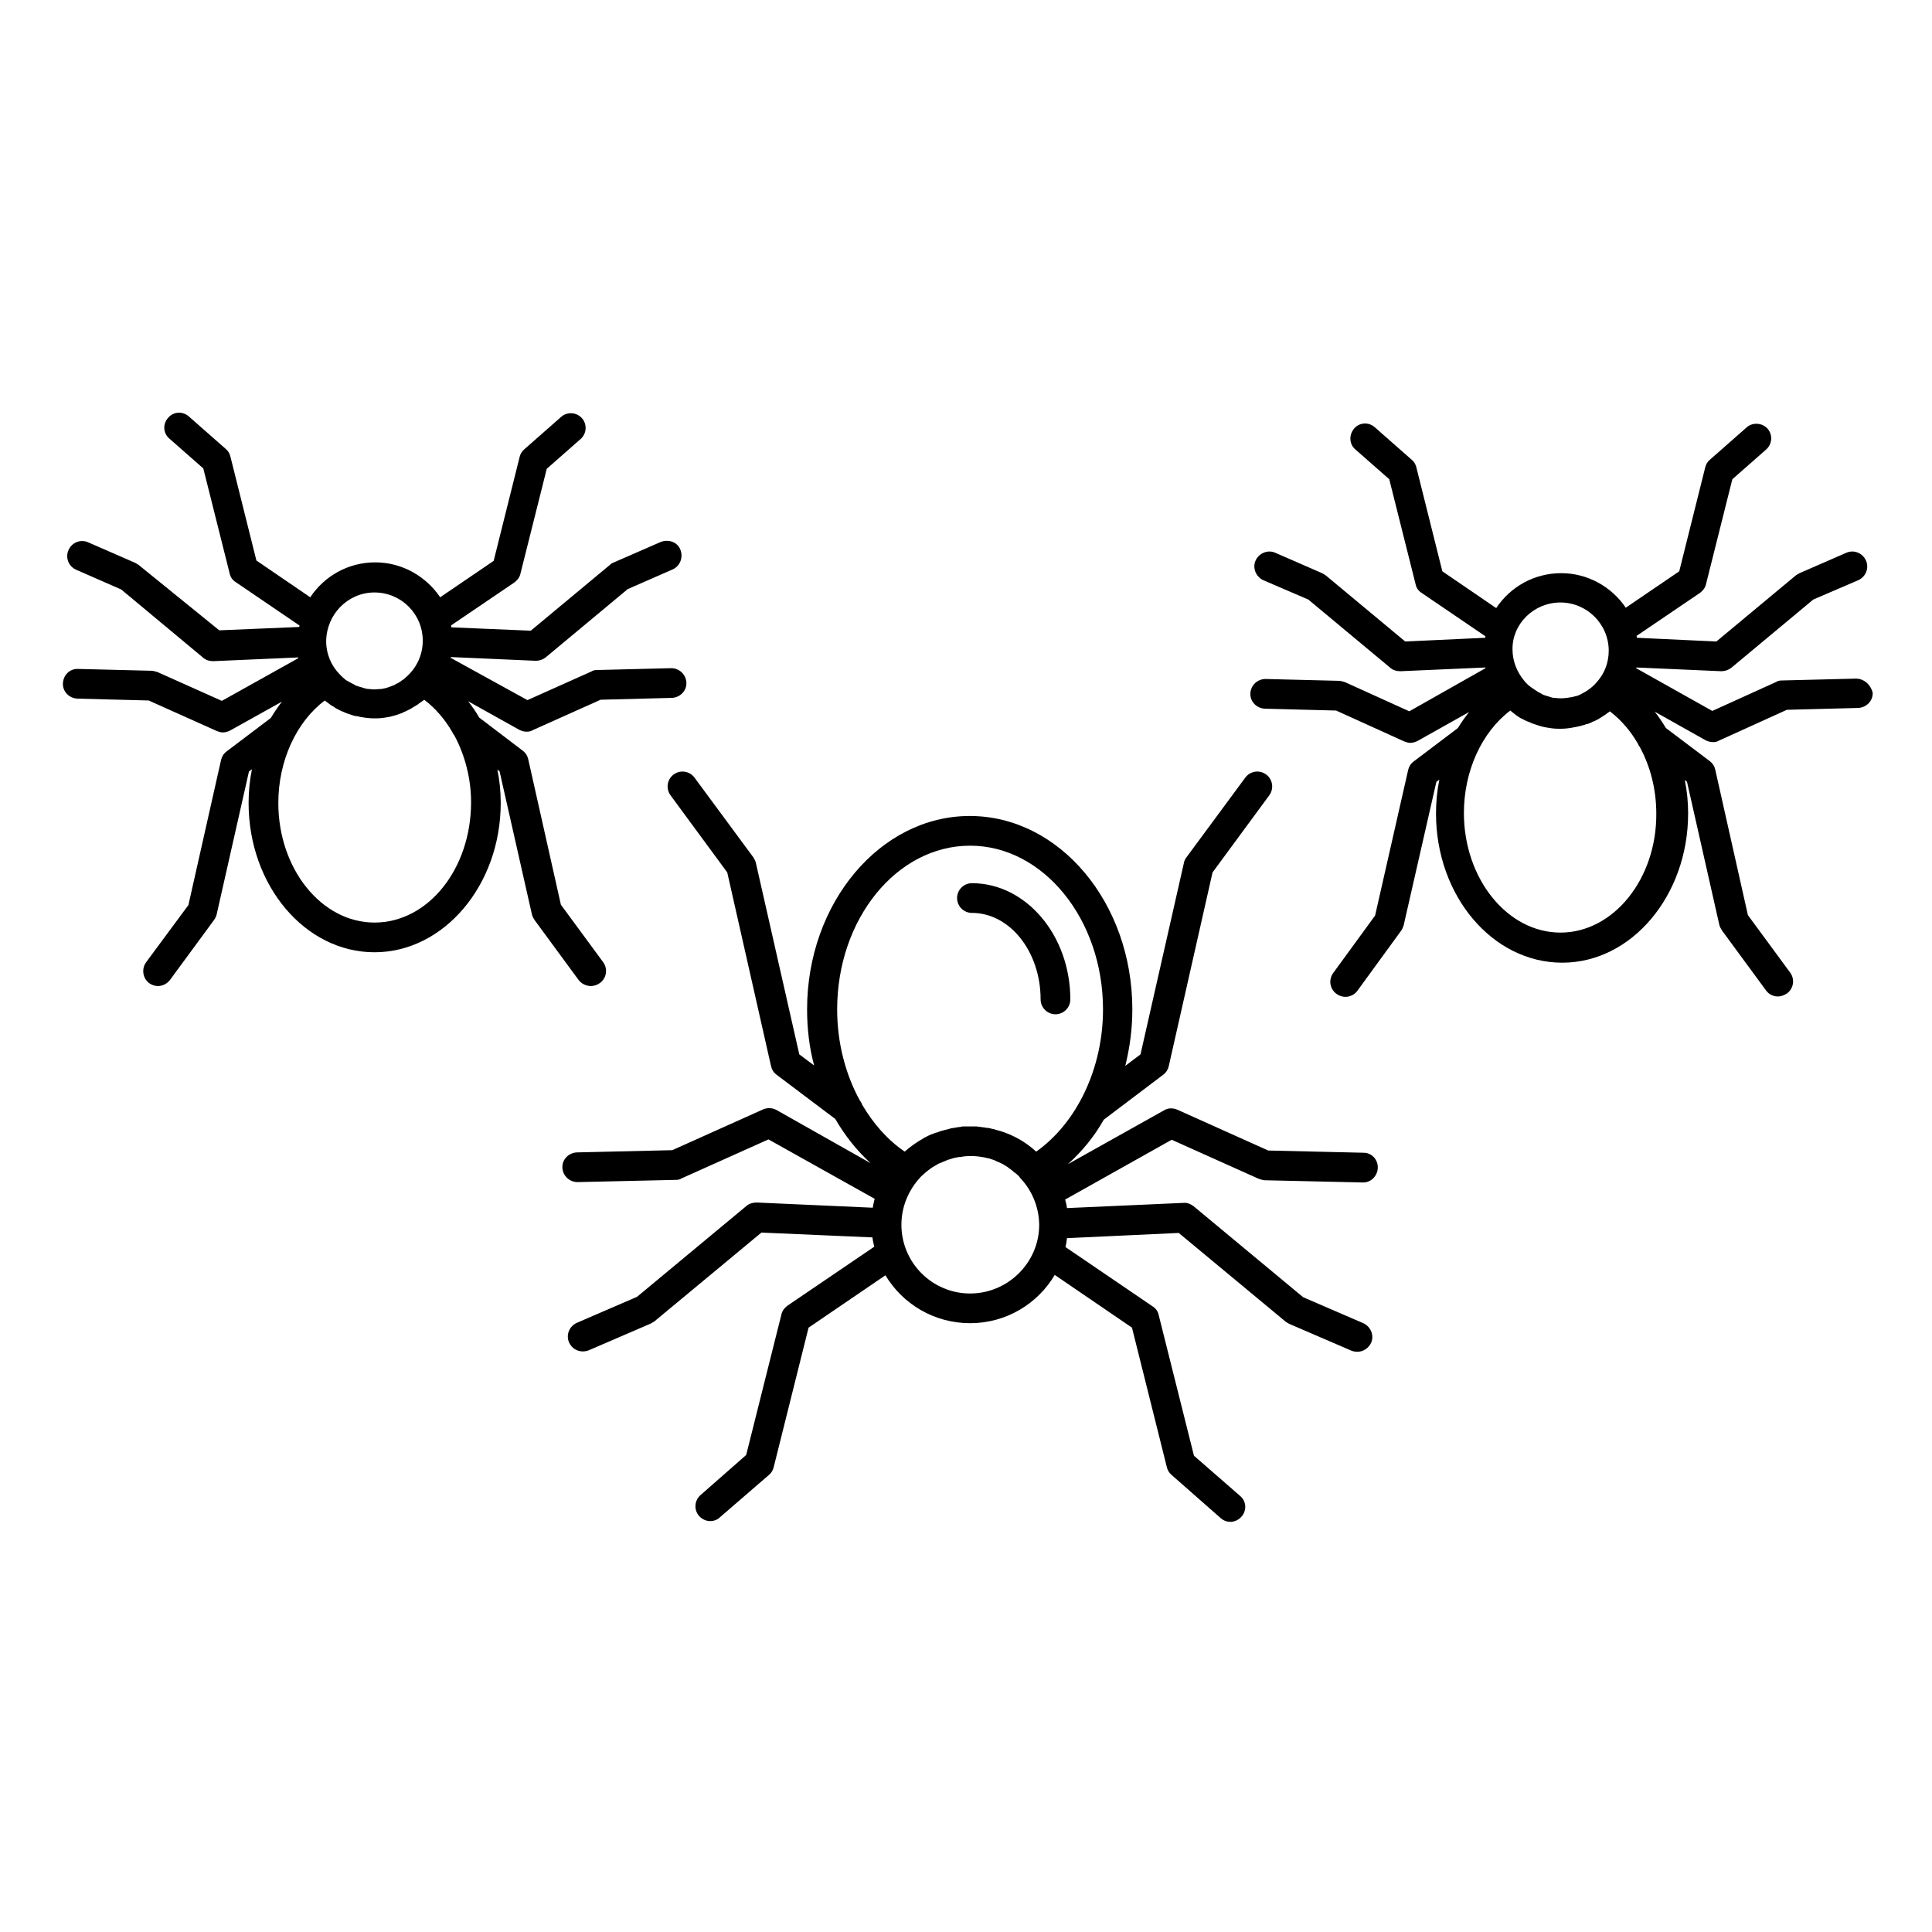 <?xml version="1.0" encoding="UTF-8"?>
<!-- Uploaded to: SVG Repo, www.svgrepo.com, Generator: SVG Repo Mixer Tools -->
<svg fill="#000000" width="800px" height="800px" version="1.1" viewBox="144 144 512 512" xmlns="http://www.w3.org/2000/svg">
 <g>
  <path d="m505.39 449.49-25.289-0.59-24.109-10.824c-1.18-0.492-2.461-0.492-3.543 0.195l-25.484 14.27c3.738-3.344 6.988-7.281 9.543-11.809l15.742-11.906c0.789-0.59 1.277-1.379 1.477-2.262l11.609-51.363 15.055-20.469c1.277-1.77 0.887-4.231-0.887-5.512-1.77-1.277-4.231-0.887-5.512 0.887l-15.547 21.059c-0.297 0.395-0.59 0.887-0.688 1.477l-11.512 50.773-4.035 3.051c1.18-4.723 1.871-9.742 1.871-14.957 0-28.242-19.285-51.266-43.098-51.266-23.715 0-43.098 23.027-43.098 51.266 0 5.117 0.59 10.137 1.871 14.859l-3.938-2.953-11.512-50.773c-0.098-0.492-0.395-0.984-0.688-1.477l-15.547-21.059c-1.277-1.77-3.738-2.164-5.512-0.887-1.77 1.277-2.164 3.738-0.887 5.512l15.055 20.469 11.609 51.363c0.195 0.887 0.688 1.672 1.477 2.262l15.547 11.711c2.559 4.43 5.707 8.363 9.348 11.711l-24.895-14.07c-1.082-0.59-2.363-0.688-3.543-0.195l-24.109 10.824-25.289 0.59c-2.164 0.098-3.938 1.871-3.836 4.035 0.098 2.164 1.871 3.836 4.035 3.836l26.074-0.59c0.492 0 1.082-0.098 1.477-0.395l23.027-10.332 28.141 15.742c-0.195 0.789-0.395 1.574-0.492 2.363l-30.801-1.379c-0.984 0-1.969 0.297-2.656 0.887l-29.027 24.109-15.941 6.887c-1.969 0.887-2.953 3.148-2.066 5.215 0.688 1.477 2.066 2.363 3.641 2.363 0.492 0 1.082-0.098 1.574-0.297l16.434-7.086c0.297-0.195 0.688-0.395 0.984-0.59l28.34-23.52 29.422 1.277c0.098 0.887 0.297 1.672 0.492 2.461l-23.027 15.645c-0.789 0.59-1.379 1.379-1.574 2.262l-9.348 37.293-12.102 10.629c-1.672 1.477-1.77 3.938-0.395 5.512 0.789 0.887 1.871 1.379 2.953 1.379 0.887 0 1.871-0.297 2.559-0.984l13.09-11.312c0.59-0.492 0.984-1.18 1.18-1.969l9.25-37 20.367-13.875c4.527 7.578 12.891 12.695 22.434 12.695s17.91-5.117 22.434-12.793l20.469 13.973 9.25 37c0.195 0.789 0.59 1.477 1.18 1.969l13.086 11.512c0.789 0.688 1.672 0.984 2.559 0.984 1.082 0 2.164-0.492 2.953-1.379 1.477-1.672 1.277-4.133-0.395-5.512l-12.203-10.629-9.348-37.293c-0.195-0.984-0.789-1.77-1.574-2.262l-23.125-15.742c0.195-0.789 0.297-1.574 0.395-2.363l29.617-1.379 28.34 23.52c0.297 0.195 0.59 0.395 0.984 0.59l16.434 7.086c0.492 0.195 1.082 0.297 1.574 0.297 1.477 0 2.953-0.887 3.641-2.363 0.887-1.969-0.098-4.328-2.066-5.215l-15.941-6.887-29.027-24.109c-0.789-0.59-1.672-0.984-2.656-0.887l-30.898 1.379c-0.098-0.789-0.297-1.477-0.492-2.262l28.242-15.844 23.027 10.332c0.492 0.195 0.984 0.297 1.477 0.395l26.074 0.59c2.164 0.098 3.938-1.672 4.035-3.836 0.102-2.168-1.57-4.039-3.734-4.039zm-132.94-12.789c-0.098-0.395-0.395-0.789-0.59-1.082-3.836-6.988-6.004-15.352-6.004-24.109 0-23.91 15.742-43.395 35.227-43.395 19.387 0 35.227 19.484 35.227 43.395 0 15.547-6.887 30.012-17.711 37.688-2.754-2.559-6.102-4.43-9.645-5.512h-0.098c-0.297-0.098-0.688-0.195-0.984-0.297-0.098 0-0.195-0.098-0.297-0.098-0.297-0.098-0.59-0.098-0.887-0.195-0.098 0-0.297-0.098-0.395-0.098-0.297-0.098-0.492-0.098-0.789-0.098-0.195 0-0.297-0.098-0.492-0.098-0.297 0-0.492-0.098-0.789-0.098-0.195 0-0.297 0-0.492-0.098-0.297 0-0.59 0-0.887-0.098h-0.395-1.277-1.277-0.492c-0.195 0-0.492 0-0.688 0.098-0.195 0-0.395 0.098-0.688 0.098-0.195 0-0.395 0-0.59 0.098-0.195 0-0.492 0.098-0.688 0.098-0.195 0-0.297 0.098-0.492 0.098-0.297 0-0.492 0.098-0.789 0.195-0.098 0-0.297 0.098-0.395 0.098-0.297 0.098-0.492 0.098-0.789 0.195-0.098 0-0.297 0.098-0.395 0.098-0.195 0.098-0.492 0.098-0.688 0.195-0.195 0.098-0.297 0.098-0.492 0.195-0.195 0.098-0.492 0.195-0.688 0.195-0.195 0.098-0.395 0.098-0.492 0.195-0.195 0.098-0.395 0.195-0.59 0.195-0.195 0.098-0.492 0.195-0.688 0.297-0.098 0.098-0.297 0.098-0.395 0.195-0.297 0.195-0.59 0.297-0.984 0.492 0 0-0.098 0-0.098 0.098-1.77 0.984-3.445 2.164-5.019 3.543-4.617-3.137-8.355-7.469-11.309-12.484zm28.637 50.086c-10.035 0-18.203-8.168-18.203-18.203 0-4.922 1.969-9.348 5.117-12.695 0.098-0.098 0.195-0.195 0.297-0.297 0.297-0.297 0.59-0.492 0.887-0.789 0.195-0.195 0.395-0.297 0.59-0.492 0.297-0.195 0.492-0.395 0.789-0.59 0.297-0.195 0.492-0.395 0.789-0.492 0.195-0.195 0.492-0.297 0.789-0.492 0.297-0.195 0.59-0.395 0.984-0.492 0.195-0.098 0.492-0.195 0.688-0.297 0.395-0.195 0.789-0.297 1.18-0.492 0.195-0.098 0.395-0.195 0.59-0.195 0.395-0.098 0.887-0.297 1.277-0.395 0.195 0 0.395-0.098 0.492-0.098 0.492-0.098 0.984-0.195 1.477-0.195 0.195 0 0.297-0.098 0.492-0.098 0.688-0.098 1.277-0.098 1.969-0.098 0.688 0 1.277 0 1.969 0.098 0.195 0 0.492 0.098 0.688 0.098 0.395 0.098 0.789 0.098 1.18 0.195 0.297 0.098 0.59 0.195 0.887 0.195 0.297 0.098 0.59 0.195 0.887 0.297 0.297 0.098 0.688 0.195 0.984 0.395 0.195 0.098 0.492 0.195 0.688 0.297 0.395 0.195 0.688 0.297 1.082 0.492 0.195 0.098 0.297 0.195 0.492 0.297 0.395 0.195 0.789 0.492 1.082 0.688 0.098 0.098 0.195 0.195 0.395 0.297 0.395 0.297 0.789 0.59 1.082 0.887 0.098 0.098 0.195 0.195 0.297 0.195 0.395 0.297 0.688 0.59 1.082 0.984 0.098 0.098 0.195 0.195 0.195 0.297 3.148 3.246 5.117 7.773 5.117 12.695-0.105 9.836-8.273 18.004-18.309 18.004z"/>
  <path d="m401.57 385.93c10.035 0 18.203 10.234 18.203 22.926 0 2.164 1.77 3.938 3.938 3.938 2.164 0 3.938-1.77 3.938-3.938 0-16.926-11.711-30.801-26.074-30.801-2.164 0-3.938 1.77-3.938 3.938-0.004 2.168 1.766 3.938 3.934 3.938z"/>
  <path d="m300.61 405.31c0.789 0 1.672-0.297 2.363-0.789 1.77-1.277 2.164-3.738 0.887-5.512l-11.219-15.254-8.66-38.574c-0.195-0.887-0.688-1.672-1.477-2.262l-11.512-8.758c-0.887-1.574-1.871-2.953-2.953-4.328l13.578 7.578c0.59 0.297 1.277 0.492 1.969 0.492 0.59 0 1.082-0.098 1.574-0.395l18.008-8.07 18.895-0.492c2.164-0.098 3.938-1.871 3.836-4.035-0.098-2.164-1.871-3.836-4.035-3.836l-19.68 0.492c-0.492 0-1.082 0.098-1.477 0.395l-16.926 7.578-20.367-11.215c0-0.098 0-0.098 0.098-0.195l22.336 0.984h0.195c0.887 0 1.77-0.297 2.559-0.887l21.746-18.105 11.906-5.215c1.969-0.887 2.856-3.148 2.066-5.215-0.789-2.066-3.148-2.856-5.215-2.066l-12.398 5.41c-0.297 0.098-0.688 0.297-0.984 0.59l-21.059 17.516-21.059-0.887c0-0.195 0-0.395-0.098-0.492l16.828-11.414c0.789-0.59 1.379-1.379 1.574-2.262l6.988-27.848 8.953-7.871c1.672-1.477 1.77-3.938 0.395-5.512-1.477-1.672-3.938-1.77-5.512-0.395l-9.84 8.66c-0.59 0.492-0.984 1.18-1.18 1.969l-6.887 27.551-14.168 9.645c-3.738-5.512-10.035-9.25-17.219-9.25-7.184 0-13.48 3.641-17.219 9.25l-14.27-9.742-6.887-27.551c-0.195-0.789-0.59-1.477-1.18-1.969l-9.84-8.66c-1.672-1.477-4.133-1.277-5.512 0.395-1.477 1.672-1.277 4.133 0.395 5.512l8.953 7.871 6.988 27.848c0.195 0.984 0.789 1.77 1.574 2.262l16.926 11.512c0 0.098 0 0.297-0.098 0.395l-21.156 0.887-21.359-17.32c-0.297-0.195-0.59-0.395-0.984-0.59l-12.398-5.41c-1.969-0.887-4.328 0-5.215 2.066-0.887 1.969 0 4.328 2.066 5.215l11.906 5.215 21.746 18.105c0.688 0.59 1.574 0.887 2.559 0.887h0.195l22.434-0.984v0.195l-20.27 11.316-16.926-7.578c-0.492-0.195-0.984-0.297-1.477-0.395l-19.68-0.492c-2.262-0.098-3.938 1.672-4.035 3.836-0.098 2.164 1.672 3.938 3.836 4.035l18.895 0.492 18.008 8.07c0.492 0.195 1.082 0.395 1.574 0.395 0.688 0 1.379-0.195 1.969-0.492l13.777-7.676c-1.082 1.379-2.066 2.856-2.953 4.328l-11.711 8.855c-0.789 0.59-1.277 1.379-1.477 2.262l-8.66 38.473-11.211 15.16c-1.277 1.77-0.887 4.231 0.789 5.512 0.688 0.492 1.477 0.789 2.363 0.789 1.18 0 2.363-0.59 3.148-1.574l11.711-15.941c0.297-0.395 0.59-0.984 0.688-1.477l8.562-37.883 0.789-0.59c-0.59 2.856-0.887 5.902-0.887 8.953 0 21.844 14.957 39.559 33.359 39.559s33.457-17.809 33.457-39.559c0-3.051-0.297-6.004-0.887-8.855l0.59 0.492 8.562 37.883c0.098 0.492 0.395 0.984 0.688 1.477l11.711 15.941c0.777 0.98 1.961 1.57 3.238 1.57zm-57.367-104.3c7.086 0 12.793 5.707 12.793 12.793 0 3.938-1.77 7.379-4.527 9.742-0.098 0.098-0.195 0.098-0.195 0.195-0.195 0.195-0.492 0.395-0.688 0.492-0.098 0.098-0.297 0.195-0.395 0.297-0.195 0.098-0.395 0.297-0.59 0.395-0.195 0.098-0.395 0.195-0.59 0.297-0.195 0.098-0.395 0.195-0.492 0.297-0.297 0.098-0.492 0.195-0.789 0.297-0.195 0.098-0.297 0.098-0.492 0.195-0.297 0.098-0.59 0.195-0.887 0.297-0.098 0-0.297 0.098-0.395 0.098-0.297 0.098-0.688 0.098-0.984 0.195h-0.297c-0.492 0-0.887 0.098-1.379 0.098-0.492 0-0.887 0-1.379-0.098h-0.195c-0.395 0-0.688-0.098-1.082-0.195-0.098 0-0.195 0-0.297-0.098-0.395-0.098-0.688-0.195-1.082-0.297-0.098 0-0.195-0.098-0.297-0.098-0.297-0.098-0.688-0.195-0.984-0.395-0.098-0.098-0.195-0.098-0.297-0.195-0.297-0.098-0.59-0.297-0.789-0.395-0.098-0.098-0.297-0.195-0.395-0.195-0.195-0.098-0.395-0.297-0.688-0.395-0.195-0.098-0.297-0.195-0.492-0.395-0.195-0.098-0.297-0.297-0.492-0.395-0.195-0.195-0.395-0.395-0.59-0.59l-0.195-0.195c-2.262-2.262-3.641-5.41-3.641-8.855 0.109-7.191 5.816-12.898 12.801-12.898zm0 87.477c-14.07 0-25.484-14.27-25.484-31.684 0-11.121 4.723-21.453 12.301-27.16 0.492 0.395 1.082 0.789 1.574 1.18 0.195 0.098 0.297 0.195 0.492 0.297 0.395 0.195 0.688 0.492 1.082 0.688 0.297 0.098 0.492 0.297 0.789 0.395 0.297 0.195 0.59 0.297 0.887 0.395s0.59 0.297 0.887 0.395c0.297 0.098 0.59 0.195 0.887 0.297 0.297 0.098 0.59 0.195 0.887 0.297 0.297 0.098 0.59 0.195 0.984 0.195 0.297 0.098 0.59 0.098 0.887 0.195 0.395 0.098 0.789 0.098 1.18 0.195 0.297 0 0.492 0.098 0.789 0.098 0.688 0.098 1.277 0.098 1.969 0.098 0.688 0 1.277 0 1.969-0.098 0.195 0 0.492-0.098 0.688-0.098 0.395-0.098 0.789-0.098 1.18-0.195 0.297-0.098 0.59-0.098 0.789-0.195 0.395-0.098 0.688-0.195 1.082-0.297 0.297-0.098 0.59-0.195 0.789-0.297 0.395-0.098 0.688-0.195 0.984-0.395 0.195-0.098 0.492-0.195 0.688-0.297 0.395-0.195 0.789-0.395 1.18-0.59 0.195-0.098 0.395-0.195 0.492-0.297 0.492-0.297 0.984-0.59 1.477-0.887 0 0 0.098 0 0.098-0.098 0.59-0.395 1.082-0.789 1.672-1.18 2.953 2.262 5.512 5.215 7.477 8.66 0.098 0.297 0.297 0.59 0.492 0.789 2.754 5.117 4.43 11.316 4.43 17.711-0.008 17.715-11.422 31.883-25.594 31.883z"/>
  <path d="m635.86 323.84-19.68 0.492c-0.492 0-1.082 0.098-1.477 0.395l-16.926 7.676-20.172-11.316c0-0.098 0-0.098 0.098-0.195l22.336 0.984h0.195c0.887 0 1.77-0.297 2.559-0.887l21.746-18.105 11.906-5.117c1.969-0.887 2.953-3.148 2.066-5.215-0.887-1.969-3.148-2.953-5.215-2.066l-12.398 5.41c-0.395 0.195-0.688 0.395-0.984 0.59l-21.059 17.516-21.059-0.984c0-0.195 0-0.297-0.098-0.492l16.828-11.414c0.789-0.59 1.379-1.379 1.574-2.262l6.988-27.848 8.953-7.871c1.672-1.477 1.77-3.938 0.395-5.512-1.379-1.574-3.938-1.77-5.512-0.395l-9.84 8.66c-0.59 0.492-0.984 1.18-1.18 1.969l-6.887 27.551-14.168 9.645c-3.738-5.512-10.035-9.152-17.121-9.152-7.184 0-13.48 3.641-17.219 9.25l-14.27-9.742-6.887-27.551c-0.195-0.789-0.59-1.477-1.18-1.969l-9.84-8.66c-1.672-1.477-4.133-1.277-5.512 0.395s-1.277 4.133 0.395 5.512l8.953 7.871 6.988 27.848c0.195 0.984 0.789 1.77 1.574 2.262l16.926 11.512c0 0.098 0 0.297-0.098 0.395l-21.156 0.984-21.059-17.516c-0.297-0.195-0.59-0.395-0.984-0.59l-12.398-5.41c-1.969-0.887-4.328 0.098-5.215 2.066-0.887 1.969 0.098 4.328 2.066 5.215l11.906 5.117 21.746 18.105c0.688 0.59 1.574 0.887 2.559 0.887h0.195l22.434-0.984v0.195l-20.172 11.414-16.926-7.676c-0.492-0.195-0.984-0.297-1.477-0.395l-19.68-0.492c-2.164 0-3.938 1.672-4.035 3.836-0.098 2.164 1.672 3.938 3.836 4.035l18.895 0.492 18.008 8.168c0.492 0.195 1.082 0.395 1.574 0.395 0.688 0 1.379-0.195 1.969-0.492l13.676-7.676c-1.082 1.379-2.066 2.754-2.953 4.231l-11.711 8.855c-0.789 0.59-1.277 1.379-1.477 2.262l-8.758 38.574-11.121 15.254c-1.277 1.77-0.887 4.231 0.887 5.512 0.688 0.492 1.477 0.789 2.363 0.789 1.18 0 2.461-0.59 3.148-1.574l11.609-15.941c0.297-0.395 0.492-0.887 0.688-1.477l8.66-37.984 0.789-0.59c-0.59 2.856-0.887 5.902-0.887 8.953 0 21.844 14.957 39.559 33.457 39.559 18.402 0 33.359-17.809 33.359-39.559 0-3.051-0.297-6.004-0.887-8.855l0.59 0.492 8.562 37.883c0.098 0.492 0.395 0.984 0.688 1.477l11.711 15.941c0.789 1.082 1.969 1.574 3.148 1.574 0.789 0 1.574-0.297 2.363-0.789 1.77-1.277 2.164-3.738 0.887-5.512l-11.219-15.254-8.66-38.574c-0.195-0.887-0.688-1.672-1.477-2.262l-11.609-8.758c-0.887-1.477-1.871-2.953-2.953-4.328l13.48 7.578c0.59 0.297 1.277 0.492 1.969 0.492 0.59 0 1.082-0.098 1.574-0.395l18.008-8.168 18.895-0.492c2.164-0.098 3.938-1.871 3.836-4.035-0.488-2.062-2.262-3.734-4.426-3.734zm-78.324-20.172c6.988 0 12.793 5.707 12.793 12.793 0 3.051-1.082 5.902-2.953 8.07l-0.098 0.098c-1.18 1.477-2.754 2.559-4.328 3.344-0.395 0.195-0.789 0.395-1.18 0.492h-0.098c-0.395 0.098-0.789 0.195-1.18 0.297h-0.098c-0.395 0.098-0.789 0.098-1.18 0.195h-0.195c-0.492 0.098-0.887 0.098-1.379 0.098-0.492 0-0.887 0-1.379-0.098h-0.297c-0.395 0-0.688-0.098-0.984-0.195-0.098 0-0.195-0.098-0.297-0.098-0.297-0.098-0.688-0.195-0.984-0.297-0.098 0-0.195-0.098-0.297-0.098-0.297-0.098-0.59-0.195-0.887-0.395-0.098-0.098-0.195-0.098-0.297-0.195-0.297-0.098-0.59-0.297-0.887-0.492-0.098-0.098-0.195-0.098-0.297-0.195-0.297-0.195-0.59-0.395-0.887-0.59-0.098-0.098-0.195-0.098-0.297-0.195-0.297-0.195-0.59-0.492-0.887-0.688-0.098-0.098-0.098-0.098-0.195-0.195-0.297-0.297-0.59-0.59-0.887-0.984-1.871-2.262-3.051-5.117-3.051-8.266-0.09-6.699 5.617-12.406 12.703-12.406zm0 87.477c-14.07 0-25.586-14.27-25.586-31.684 0-11.121 4.723-21.453 12.301-27.16 0.195 0.195 0.395 0.297 0.59 0.492 0.297 0.195 0.59 0.492 0.887 0.688 0.195 0.195 0.492 0.297 0.688 0.492 0.297 0.195 0.59 0.395 0.887 0.492 0.297 0.098 0.492 0.297 0.789 0.395 0.297 0.195 0.59 0.297 0.887 0.395s0.59 0.195 0.887 0.395c0.297 0.098 0.59 0.195 0.887 0.297 0.297 0.098 0.59 0.195 0.887 0.297 0.297 0.098 0.688 0.195 0.984 0.297 0.297 0.098 0.59 0.098 0.887 0.195 0.395 0.098 0.789 0.098 1.18 0.195 0.195 0 0.492 0.098 0.688 0.098 0.688 0.098 1.277 0.098 1.969 0.098 0.688 0 1.277 0 1.969-0.098 0.297 0 0.492-0.098 0.789-0.098 0.395-0.098 0.688-0.098 1.082-0.195 0.297-0.098 0.688-0.098 0.984-0.195s0.59-0.098 0.789-0.195c0.395-0.098 0.688-0.195 1.082-0.297 0.195-0.098 0.395-0.195 0.688-0.195 0.395-0.098 0.789-0.297 1.18-0.492 0.195-0.098 0.297-0.195 0.492-0.195 0.395-0.195 0.789-0.395 1.18-0.59 0.098-0.098 0.195-0.098 0.297-0.195 0.984-0.59 1.871-1.18 2.754-1.871 2.953 2.262 5.512 5.215 7.477 8.66 0.098 0.297 0.195 0.492 0.395 0.688 2.856 5.215 4.43 11.316 4.43 17.809 0.09 17.215-11.324 31.48-25.395 31.48z"/>
 </g>
</svg>